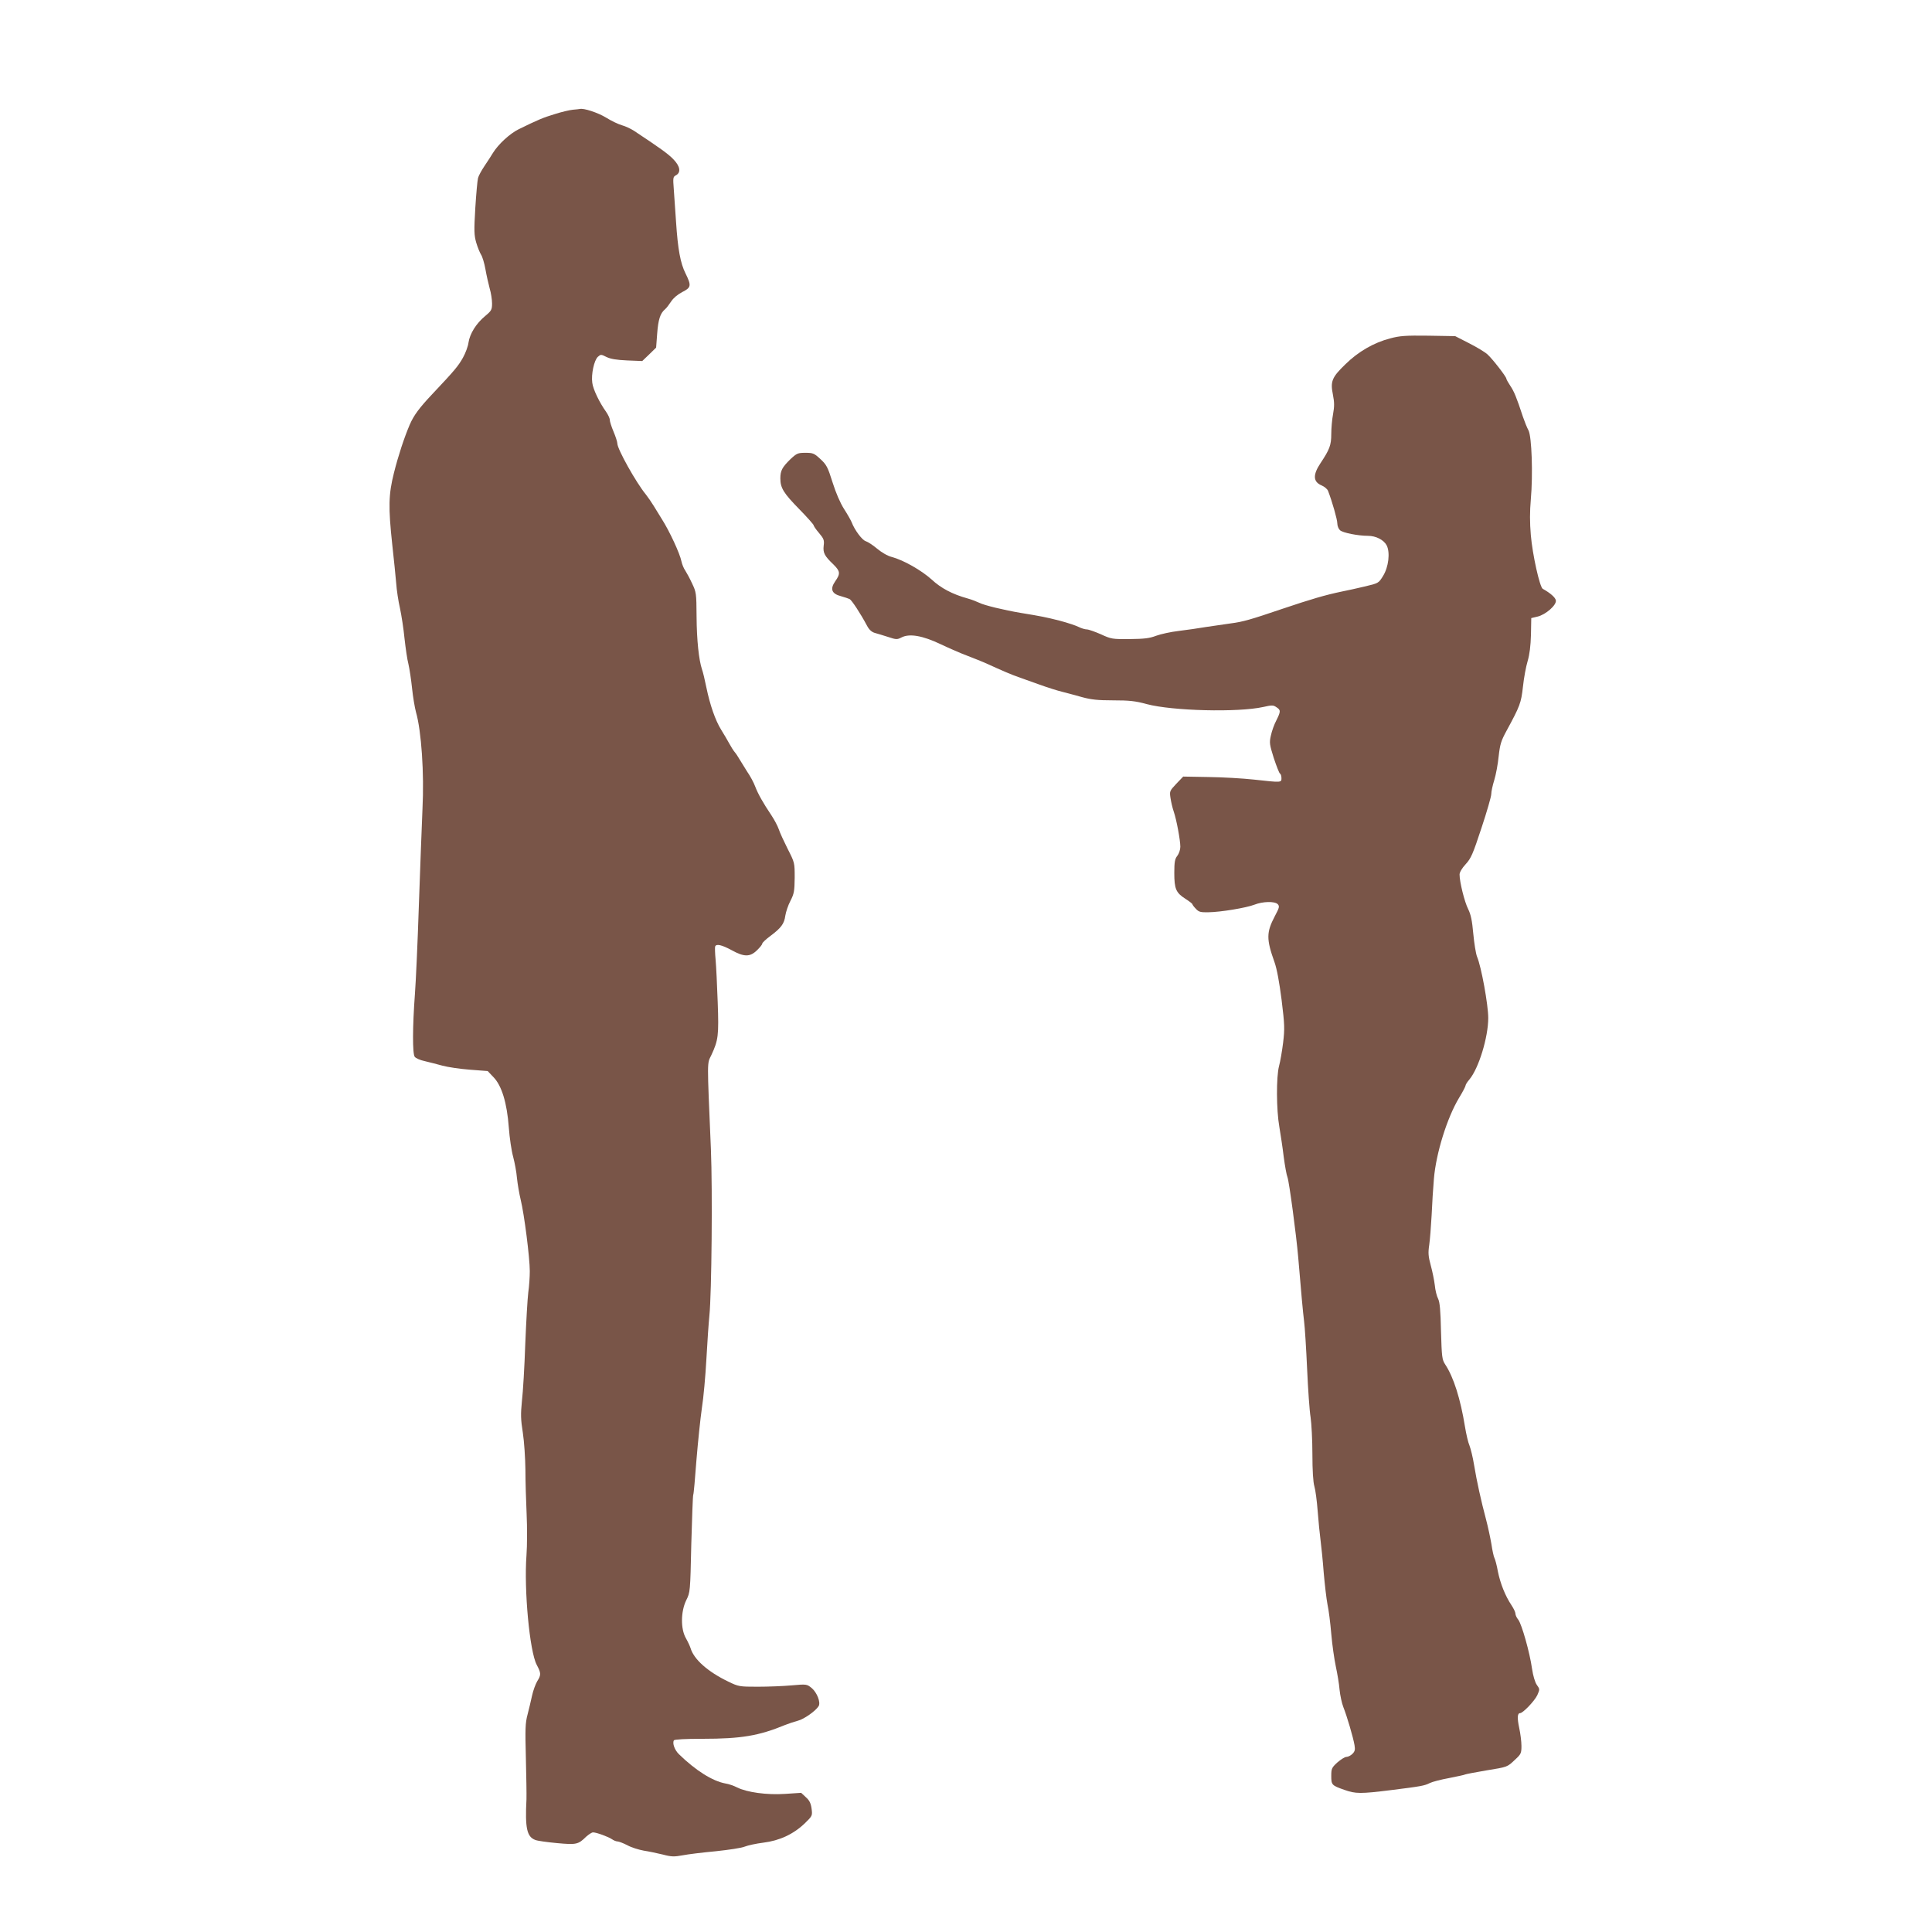 <?xml version="1.0" standalone="no"?>
<!DOCTYPE svg PUBLIC "-//W3C//DTD SVG 20010904//EN"
 "http://www.w3.org/TR/2001/REC-SVG-20010904/DTD/svg10.dtd">
<svg version="1.0" xmlns="http://www.w3.org/2000/svg"
 width="1280pt" height="1280pt" viewBox="0 0 1280 1280"
 preserveAspectRatio="xMidYMid meet">
<g transform="translate(0,1280) scale(0.1,-0.1)"
fill="#795548" stroke="none">
<path d="M3795 12073 c-22 -2 -76 -15 -120 -29 -76 -23 -112 -38 -240 -101
-58 -29 -133 -98 -169 -156 -11 -19 -37 -58 -57 -88 -20 -30 -39 -65 -42 -79
-4 -14 -12 -103 -18 -198 -9 -151 -8 -180 6 -229 9 -31 24 -67 32 -80 9 -13
22 -57 29 -96 7 -40 20 -97 28 -127 9 -30 16 -75 16 -100 0 -42 -4 -49 -46
-84 -60 -50 -101 -117 -110 -175 -3 -25 -20 -71 -37 -101 -31 -55 -52 -81
-202 -240 -87 -92 -124 -142 -151 -205 -37 -87 -76 -206 -104 -318 -36 -143
-38 -226 -11 -477 11 -96 22 -211 26 -255 3 -44 14 -118 25 -165 10 -47 24
-137 30 -200 7 -63 18 -140 26 -170 7 -30 18 -102 24 -160 6 -58 18 -129 26
-158 36 -126 55 -405 43 -642 -5 -107 -15 -395 -24 -640 -8 -245 -20 -508 -26
-585 -16 -215 -17 -399 -1 -417 7 -9 36 -22 65 -28 29 -7 81 -20 117 -30 36
-10 118 -22 183 -27 l118 -9 38 -40 c55 -56 90 -171 102 -334 5 -69 18 -156
29 -195 10 -38 22 -101 25 -140 4 -38 15 -104 25 -145 23 -93 60 -382 60 -472
0 -36 -4 -100 -10 -140 -5 -40 -14 -194 -20 -343 -5 -148 -15 -318 -22 -376
-9 -90 -8 -123 6 -212 9 -58 16 -168 17 -244 0 -76 4 -208 8 -293 4 -85 4
-209 -1 -275 -17 -229 21 -637 68 -725 29 -55 30 -66 3 -109 -11 -19 -27 -62
-34 -95 -7 -34 -21 -90 -30 -126 -15 -56 -16 -95 -11 -285 3 -121 5 -245 4
-275 -10 -193 3 -249 58 -270 14 -6 79 -15 144 -21 130 -12 141 -9 194 43 17
15 37 28 45 28 23 0 101 -29 125 -45 11 -8 28 -15 37 -15 8 0 38 -11 65 -25
27 -15 76 -30 109 -36 33 -5 90 -17 127 -26 56 -15 76 -15 130 -5 35 7 134 19
220 27 86 9 173 22 193 31 20 8 75 20 123 26 106 13 199 56 274 128 50 49 51
50 45 97 -5 36 -14 55 -38 76 l-31 29 -107 -7 c-120 -8 -252 10 -318 43 -21
11 -56 23 -77 26 -86 16 -197 86 -308 194 -28 27 -45 73 -33 92 4 6 75 10 190
10 255 0 373 20 545 91 25 10 64 23 87 29 40 10 119 66 137 97 14 25 -11 89
-46 119 -32 26 -33 27 -133 18 -55 -5 -156 -9 -225 -9 -121 0 -127 1 -195 34
-135 65 -228 147 -250 222 -4 13 -18 43 -31 66 -35 61 -34 175 2 250 27 54 27
56 34 373 5 175 10 322 13 327 3 4 12 107 21 228 10 121 26 276 36 345 11 69
24 215 30 325 6 110 15 241 20 290 15 149 21 831 10 1100 -26 611 -26 564 3
625 46 99 50 129 42 350 -4 113 -10 239 -14 282 -4 42 -5 81 -3 87 7 20 44 11
109 -24 83 -46 122 -46 168 -1 19 18 35 38 35 44 0 6 24 29 54 51 71 53 92 81
99 135 4 25 19 70 34 98 24 47 27 64 28 153 0 99 0 100 -46 190 -25 50 -52
108 -59 130 -7 21 -29 63 -49 93 -55 82 -89 142 -108 192 -9 25 -33 69 -53 98
-19 30 -42 67 -52 84 -9 16 -23 37 -31 46 -8 9 -24 35 -36 57 -12 22 -36 63
-53 90 -39 63 -74 164 -98 280 -10 50 -23 104 -29 120 -21 62 -35 195 -36 350
-1 154 -2 162 -30 220 -15 33 -36 71 -45 85 -10 14 -21 41 -25 60 -10 52 -80
202 -129 279 -17 27 -42 68 -56 91 -14 23 -37 56 -51 74 -65 79 -189 301 -189
338 0 10 -11 45 -25 78 -14 33 -25 68 -25 78 0 11 -11 34 -24 53 -44 61 -87
150 -92 193 -8 56 12 149 37 172 19 17 21 17 57 -1 26 -13 67 -20 137 -23
l100 -4 46 44 46 45 7 93 c7 93 20 134 52 161 9 7 27 31 40 51 15 23 43 47 74
63 59 30 62 42 22 123 -34 68 -51 159 -63 342 -5 74 -12 172 -15 216 -6 77 -5
83 15 93 34 19 27 60 -18 106 -33 35 -95 79 -263 190 -21 13 -55 29 -77 35
-22 6 -69 28 -106 51 -54 33 -149 64 -174 57 -3 -1 -24 -3 -46 -5z"/>
<path d="M9210 10558 c-108 -28 -212 -88 -297 -172 -89 -86 -100 -113 -82
-201 10 -51 10 -78 1 -128 -7 -36 -12 -95 -12 -133 0 -73 -11 -102 -71 -192
-52 -78 -50 -124 7 -148 19 -8 39 -25 43 -37 27 -70 61 -189 61 -214 0 -17 8
-37 18 -46 18 -17 120 -37 185 -37 53 0 105 -27 124 -63 24 -47 13 -144 -24
-203 -29 -47 -29 -48 -123 -70 -52 -12 -117 -27 -145 -32 -116 -24 -210 -52
-400 -116 -209 -71 -261 -86 -340 -96 -44 -6 -118 -17 -165 -24 -47 -8 -128
-20 -180 -26 -52 -6 -120 -21 -150 -32 -44 -17 -79 -21 -175 -22 -115 -1 -123
0 -192 32 -39 17 -81 32 -93 32 -11 0 -35 7 -53 16 -17 9 -74 28 -127 42 -91
23 -121 29 -255 51 -114 19 -245 51 -276 67 -17 8 -52 22 -78 29 -101 28 -177
68 -239 126 -67 60 -185 128 -264 149 -28 7 -67 30 -97 55 -27 23 -61 45 -74
49 -24 6 -75 74 -95 127 -6 14 -28 53 -50 87 -25 39 -54 106 -76 176 -32 102
-40 117 -81 155 -41 38 -49 41 -99 41 -50 0 -57 -3 -99 -42 -55 -54 -67 -76
-67 -128 0 -63 22 -98 126 -204 52 -53 94 -101 94 -105 0 -5 16 -29 36 -52 32
-38 36 -48 31 -85 -5 -47 5 -67 66 -125 44 -44 46 -60 10 -111 -35 -51 -23
-82 39 -98 24 -7 49 -15 57 -19 14 -7 73 -97 115 -176 14 -27 31 -42 51 -48
17 -4 56 -17 89 -27 54 -18 60 -18 89 -3 53 27 139 12 259 -45 57 -27 137 -62
178 -77 41 -16 100 -39 130 -53 99 -45 164 -73 205 -87 22 -8 85 -30 140 -50
55 -20 125 -42 155 -49 30 -8 89 -23 130 -35 59 -16 102 -21 205 -21 107 0
146 -4 223 -25 169 -45 604 -56 771 -19 57 13 67 13 87 -1 30 -19 30 -28 0
-88 -14 -26 -30 -71 -36 -100 -11 -48 -9 -59 19 -149 18 -54 36 -100 41 -103
6 -3 10 -17 10 -31 0 -29 -1 -29 -182 -9 -73 8 -209 16 -301 17 l-168 3 -46
-48 c-44 -47 -45 -49 -38 -95 4 -26 13 -65 21 -88 19 -55 44 -191 44 -234 0
-19 -9 -46 -20 -60 -16 -20 -20 -41 -20 -113 0 -106 11 -132 74 -172 25 -16
46 -32 46 -36 0 -3 10 -17 23 -30 19 -21 31 -24 82 -23 84 1 254 30 305 50 56
22 134 24 155 4 13 -14 12 -22 -19 -80 -56 -107 -57 -151 -2 -305 16 -45 32
-133 47 -250 20 -163 21 -190 10 -283 -7 -56 -19 -126 -27 -155 -19 -71 -18
-291 2 -403 8 -49 22 -138 29 -199 8 -60 19 -121 25 -135 11 -29 58 -379 71
-530 20 -240 31 -359 39 -425 5 -38 14 -180 20 -315 6 -135 16 -279 23 -320 6
-41 12 -151 12 -245 0 -106 5 -186 13 -212 7 -23 17 -97 22 -165 5 -68 14
-154 19 -193 5 -38 15 -135 21 -215 7 -80 18 -174 25 -210 8 -36 19 -123 25
-195 6 -71 20 -168 30 -215 10 -47 22 -116 25 -155 4 -38 15 -90 25 -115 23
-57 66 -203 74 -252 5 -30 3 -41 -14 -58 -11 -11 -29 -20 -40 -20 -10 0 -37
-17 -60 -37 -37 -34 -40 -41 -40 -89 0 -59 3 -63 86 -92 75 -27 108 -27 309
-2 200 25 223 29 258 47 16 8 73 23 128 33 55 11 103 21 107 24 4 2 65 14 136
26 146 24 140 21 195 73 38 35 41 42 41 90 0 29 -7 83 -15 120 -14 66 -12 97
6 97 19 0 96 81 114 119 17 39 17 40 -3 68 -12 17 -25 60 -32 108 -15 107 -68
294 -91 324 -11 13 -19 31 -19 41 0 9 -12 34 -26 55 -41 61 -74 144 -90 223
-7 40 -18 81 -23 90 -5 9 -14 51 -20 92 -7 41 -23 116 -36 165 -32 120 -61
250 -79 360 -8 50 -22 106 -30 127 -9 20 -22 76 -30 125 -30 185 -75 328 -131
413 -21 32 -23 48 -28 220 -3 139 -8 193 -19 215 -9 17 -19 57 -22 90 -4 33
-16 92 -27 132 -16 59 -18 82 -10 135 5 35 12 124 16 198 3 74 10 182 15 240
14 169 87 404 167 537 24 39 43 76 43 82 0 5 11 23 25 39 62 74 125 280 125
408 0 86 -46 340 -74 405 -8 20 -19 88 -25 152 -8 89 -16 127 -34 164 -24 47
-57 180 -57 229 0 15 16 42 40 68 36 39 48 67 105 240 36 108 65 209 65 225 0
16 9 58 20 93 11 36 24 106 29 157 9 80 16 103 52 169 89 164 97 184 109 293
6 57 20 133 31 169 13 44 20 101 22 175 l2 110 42 10 c54 13 126 76 121 107
-3 19 -35 48 -87 77 -20 12 -68 226 -79 357 -7 81 -7 156 0 234 15 169 6 416
-15 458 -10 18 -26 58 -37 90 -43 131 -59 169 -84 206 -14 21 -26 43 -26 47 0
13 -91 130 -125 161 -16 15 -71 48 -122 74 l-92 47 -178 3 c-151 2 -190 -1
-253 -18z"/>
</g>
</svg>
